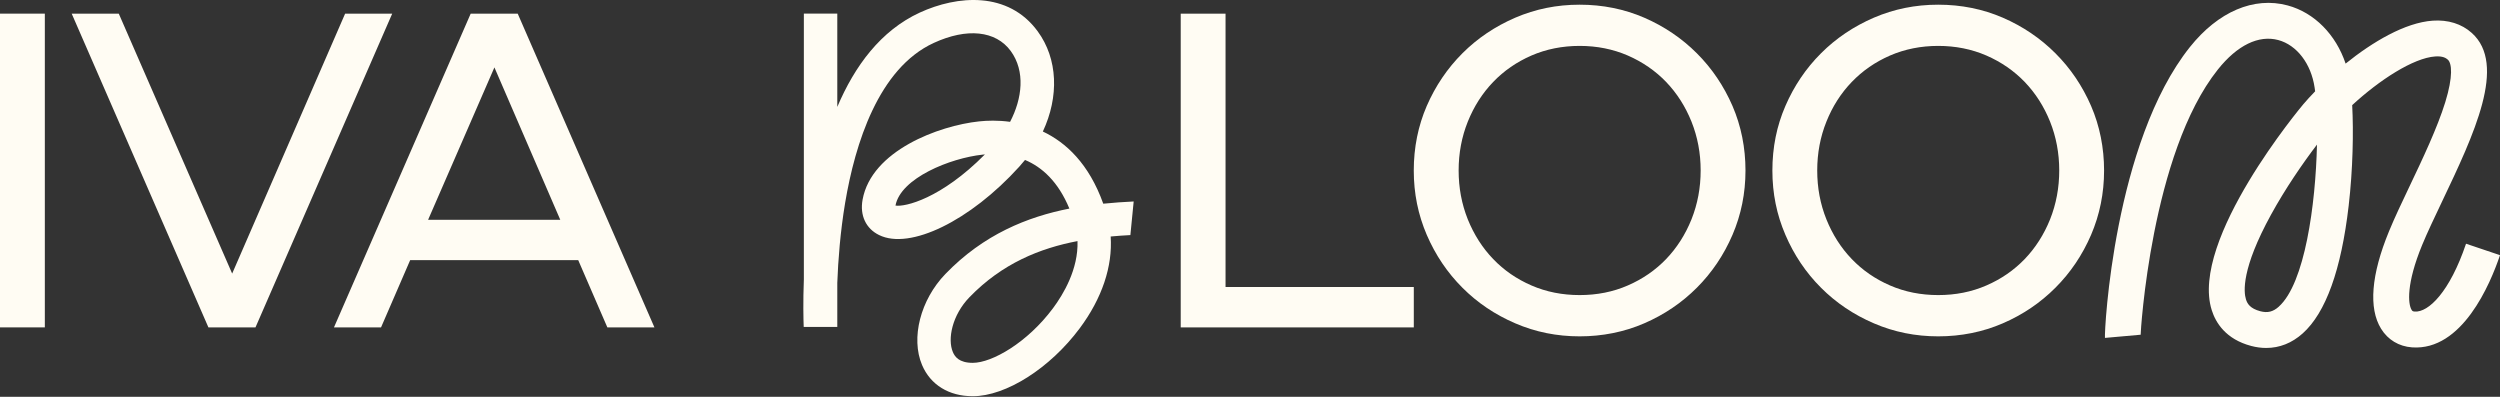 <?xml version="1.0" encoding="UTF-8"?> <svg xmlns="http://www.w3.org/2000/svg" width="252" height="40" viewBox="0 0 252 40" fill="none"><rect x="0" y="0" width="252" height="40" fill="#333333" stroke="none"/><path d="M0 1.375V33H4.519V1.375H0Z" fill="#FFFCF3"></path><path d="M34.789 1.375L23.402 27.577L11.972 1.375H7.227L21.008 33H25.753L39.535 1.375H34.789Z" fill="#FFFCF3"></path><path d="M52.185 1.375H47.446L33.664 33H38.409L41.345 26.222H58.285L61.221 33H65.966L52.185 1.375ZM43.152 22.157L49.837 6.795L56.476 22.157H43.149H43.152Z" fill="#FFFCF3"></path><path d="M123.535 28.935V1.375H119.016V33H142.511V28.932H123.532L123.535 28.935Z" fill="#FFFCF3"></path><path d="M174.636 10.681C173.759 8.663 172.563 6.891 171.041 5.371C169.523 3.854 167.751 2.656 165.734 1.781C163.716 0.91 161.547 0.473 159.228 0.473C156.909 0.473 154.778 0.91 152.743 1.781C150.71 2.659 148.929 3.854 147.412 5.371C145.889 6.894 144.694 8.666 143.816 10.681C142.945 12.699 142.508 14.868 142.508 17.187C142.508 19.506 142.945 21.637 143.816 23.672C144.694 25.705 145.889 27.482 147.412 29.003C148.929 30.525 150.71 31.721 152.743 32.593C154.775 33.47 156.935 33.904 159.228 33.904C161.521 33.904 163.716 33.467 165.734 32.593C167.751 31.721 169.523 30.523 171.041 29.003C172.563 27.48 173.759 25.705 174.636 23.672C175.508 21.64 175.945 19.48 175.945 17.187C175.945 14.894 175.508 12.699 174.636 10.681ZM170.502 22.112C169.882 23.646 169.031 24.981 167.948 26.11C166.863 27.239 165.574 28.128 164.083 28.774C162.592 29.425 160.971 29.744 159.228 29.744C157.485 29.744 155.858 29.422 154.37 28.774C152.879 28.128 151.59 27.239 150.51 26.11C149.425 24.981 148.573 23.643 147.954 22.112C147.34 20.574 147.03 18.933 147.03 17.184C147.03 15.435 147.34 13.797 147.954 12.262C148.573 10.725 149.425 9.393 150.51 8.264C151.593 7.135 152.881 6.246 154.37 5.597C155.861 4.952 157.482 4.627 159.228 4.627C160.974 4.627 162.592 4.952 164.083 5.597C165.574 6.249 166.863 7.135 167.948 8.264C169.031 9.393 169.882 10.725 170.502 12.262C171.116 13.797 171.426 15.441 171.426 17.184C171.426 18.927 171.116 20.572 170.502 22.112Z" fill="#FFFCF3"></path><path d="M210.782 10.681C209.905 8.663 208.709 6.891 207.186 5.371C205.669 3.854 203.897 2.656 201.879 1.781C199.861 0.91 197.693 0.473 195.373 0.473C193.054 0.473 190.923 0.91 188.888 1.781C186.856 2.659 185.075 3.854 183.558 5.371C182.035 6.894 180.839 8.666 179.968 10.681C179.091 12.699 178.656 14.868 178.656 17.187C178.656 19.506 179.093 21.637 179.968 23.672C180.839 25.705 182.038 27.482 183.558 29.003C185.075 30.525 186.856 31.721 188.888 32.593C190.921 33.47 193.08 33.904 195.373 33.904C197.666 33.904 199.861 33.467 201.879 32.593C203.897 31.721 205.669 30.523 207.186 29.003C208.709 27.48 209.905 25.705 210.782 23.672C211.653 21.64 212.091 19.48 212.091 17.187C212.091 14.894 211.653 12.699 210.782 10.681ZM206.648 22.112C206.028 23.646 205.177 24.981 204.094 26.11C203.008 27.239 201.72 28.128 200.229 28.774C198.738 29.425 197.116 29.744 195.373 29.744C193.63 29.744 192.003 29.422 190.515 28.774C189.024 28.128 187.736 27.239 186.656 26.11C185.57 24.981 184.719 23.643 184.102 22.112C183.483 20.574 183.176 18.933 183.176 17.184C183.176 15.435 183.486 13.797 184.102 12.262C184.716 10.725 185.57 9.393 186.656 8.264C187.739 7.135 189.027 6.246 190.515 5.597C192.006 4.952 193.628 4.627 195.373 4.627C197.119 4.627 198.738 4.952 200.229 5.597C201.72 6.249 203.008 7.135 204.094 8.264C205.177 9.393 206.028 10.725 206.648 12.262C207.261 13.797 207.571 15.441 207.571 17.184C207.571 18.927 207.261 20.572 206.648 22.112Z" fill="#FFFCF3"></path><path d="M248.578 24.562C246.936 29.431 244.782 31.513 243.393 31.406C243.207 31.392 243.149 31.34 243.089 31.232C242.724 30.645 242.541 28.609 244.151 24.701C244.669 23.441 245.393 21.93 246.152 20.329C249.383 13.539 252.727 6.516 249.151 3.316C248.129 2.401 246.766 1.976 245.222 2.083C242.428 2.277 239.157 4.223 236.438 6.411C235.46 3.493 233.3 1.278 230.596 0.548C227.194 -0.366 223.601 1.162 220.737 4.749C213.097 14.338 212.109 33.259 212.179 34.061L215.778 33.74C215.763 33.56 216.823 15.456 223.563 7.005C225.514 4.558 227.677 3.505 229.652 4.037C231.522 4.544 232.961 6.423 233.314 8.829C233.329 8.948 233.349 9.075 233.366 9.205C232.915 9.668 232.509 10.111 232.162 10.523C232.046 10.662 220.708 24.174 222.943 31.261C223.343 32.532 224.359 34.194 226.922 34.872C227.437 35.008 227.941 35.074 228.436 35.074C229.776 35.074 231.024 34.582 232.107 33.612C234.438 31.53 235.998 27.199 236.745 20.746C237.174 17.049 237.243 13.282 237.101 10.598C239.837 8.07 243.268 5.841 245.471 5.69C246.221 5.635 246.557 5.85 246.74 6.012C247.145 6.374 247.287 7.688 246.485 10.294C245.683 12.891 244.197 16.018 242.883 18.777C242.101 20.422 241.36 21.976 240.807 23.328C239.012 27.686 238.737 31.073 240.011 33.135C240.697 34.249 241.806 34.918 243.126 35.014C248.176 35.387 251.019 28.641 252 25.72L248.575 24.567L248.578 24.562ZM229.701 30.914C229.128 31.429 228.572 31.565 227.845 31.374C226.812 31.102 226.528 30.613 226.392 30.173C226.157 29.423 225.928 27.089 228.919 21.64C230.355 19.02 232.107 16.472 233.552 14.576C233.413 20.624 232.33 28.563 229.698 30.914H229.701Z" fill="#FFFCF3"></path><path d="M114.272 20.309C113.288 20.356 112.263 20.425 111.209 20.532C109.761 16.496 107.448 14.357 105.12 13.257C106.762 9.742 106.643 5.94 104.593 3.149C101.62 -0.901 96.507 -0.478 92.711 1.27C88.779 3.083 86.15 6.653 84.399 10.778V1.372H81.029V28.141C80.942 30.428 80.983 32.166 81.014 32.956H84.399V28.506C84.483 26.25 84.697 23.393 85.195 20.417C86.194 14.496 88.548 6.896 94.121 4.328C97.471 2.785 100.372 3.089 101.878 5.135C103.374 7.179 103.041 9.936 101.817 12.281C100.583 12.11 99.489 12.151 98.701 12.235C94.631 12.666 87.838 15.188 86.947 20.133C86.66 21.711 87.283 23.043 88.609 23.691C91.721 25.226 97.792 22.264 102.735 16.809C102.937 16.586 103.134 16.357 103.322 16.123C105.039 16.844 106.666 18.306 107.793 21.025C103.571 21.855 99.147 23.627 95.297 27.617C92.784 30.217 91.793 34.074 92.943 36.792C93.788 38.787 95.647 39.936 98.044 39.939H98.053C101.397 39.939 105.832 37.125 108.838 33.089C111.09 30.064 112.159 26.856 111.956 23.839C112.63 23.775 113.291 23.732 113.942 23.697L114.275 20.304L114.272 20.309ZM90.265 20.721C90.777 17.959 95.783 15.932 99.055 15.587C99.127 15.579 99.202 15.573 99.278 15.564C94.851 20.034 91.22 20.88 90.265 20.721ZM106.131 31.083C103.571 34.522 100.01 36.575 98.05 36.575H98.047C96.663 36.572 96.243 35.95 96.046 35.481C95.496 34.184 95.971 31.766 97.72 29.962C101.026 26.543 104.845 25.02 108.612 24.302C108.71 27.125 107.182 29.676 106.134 31.08L106.131 31.083Z" fill="#FFFCF3"></path></svg> 